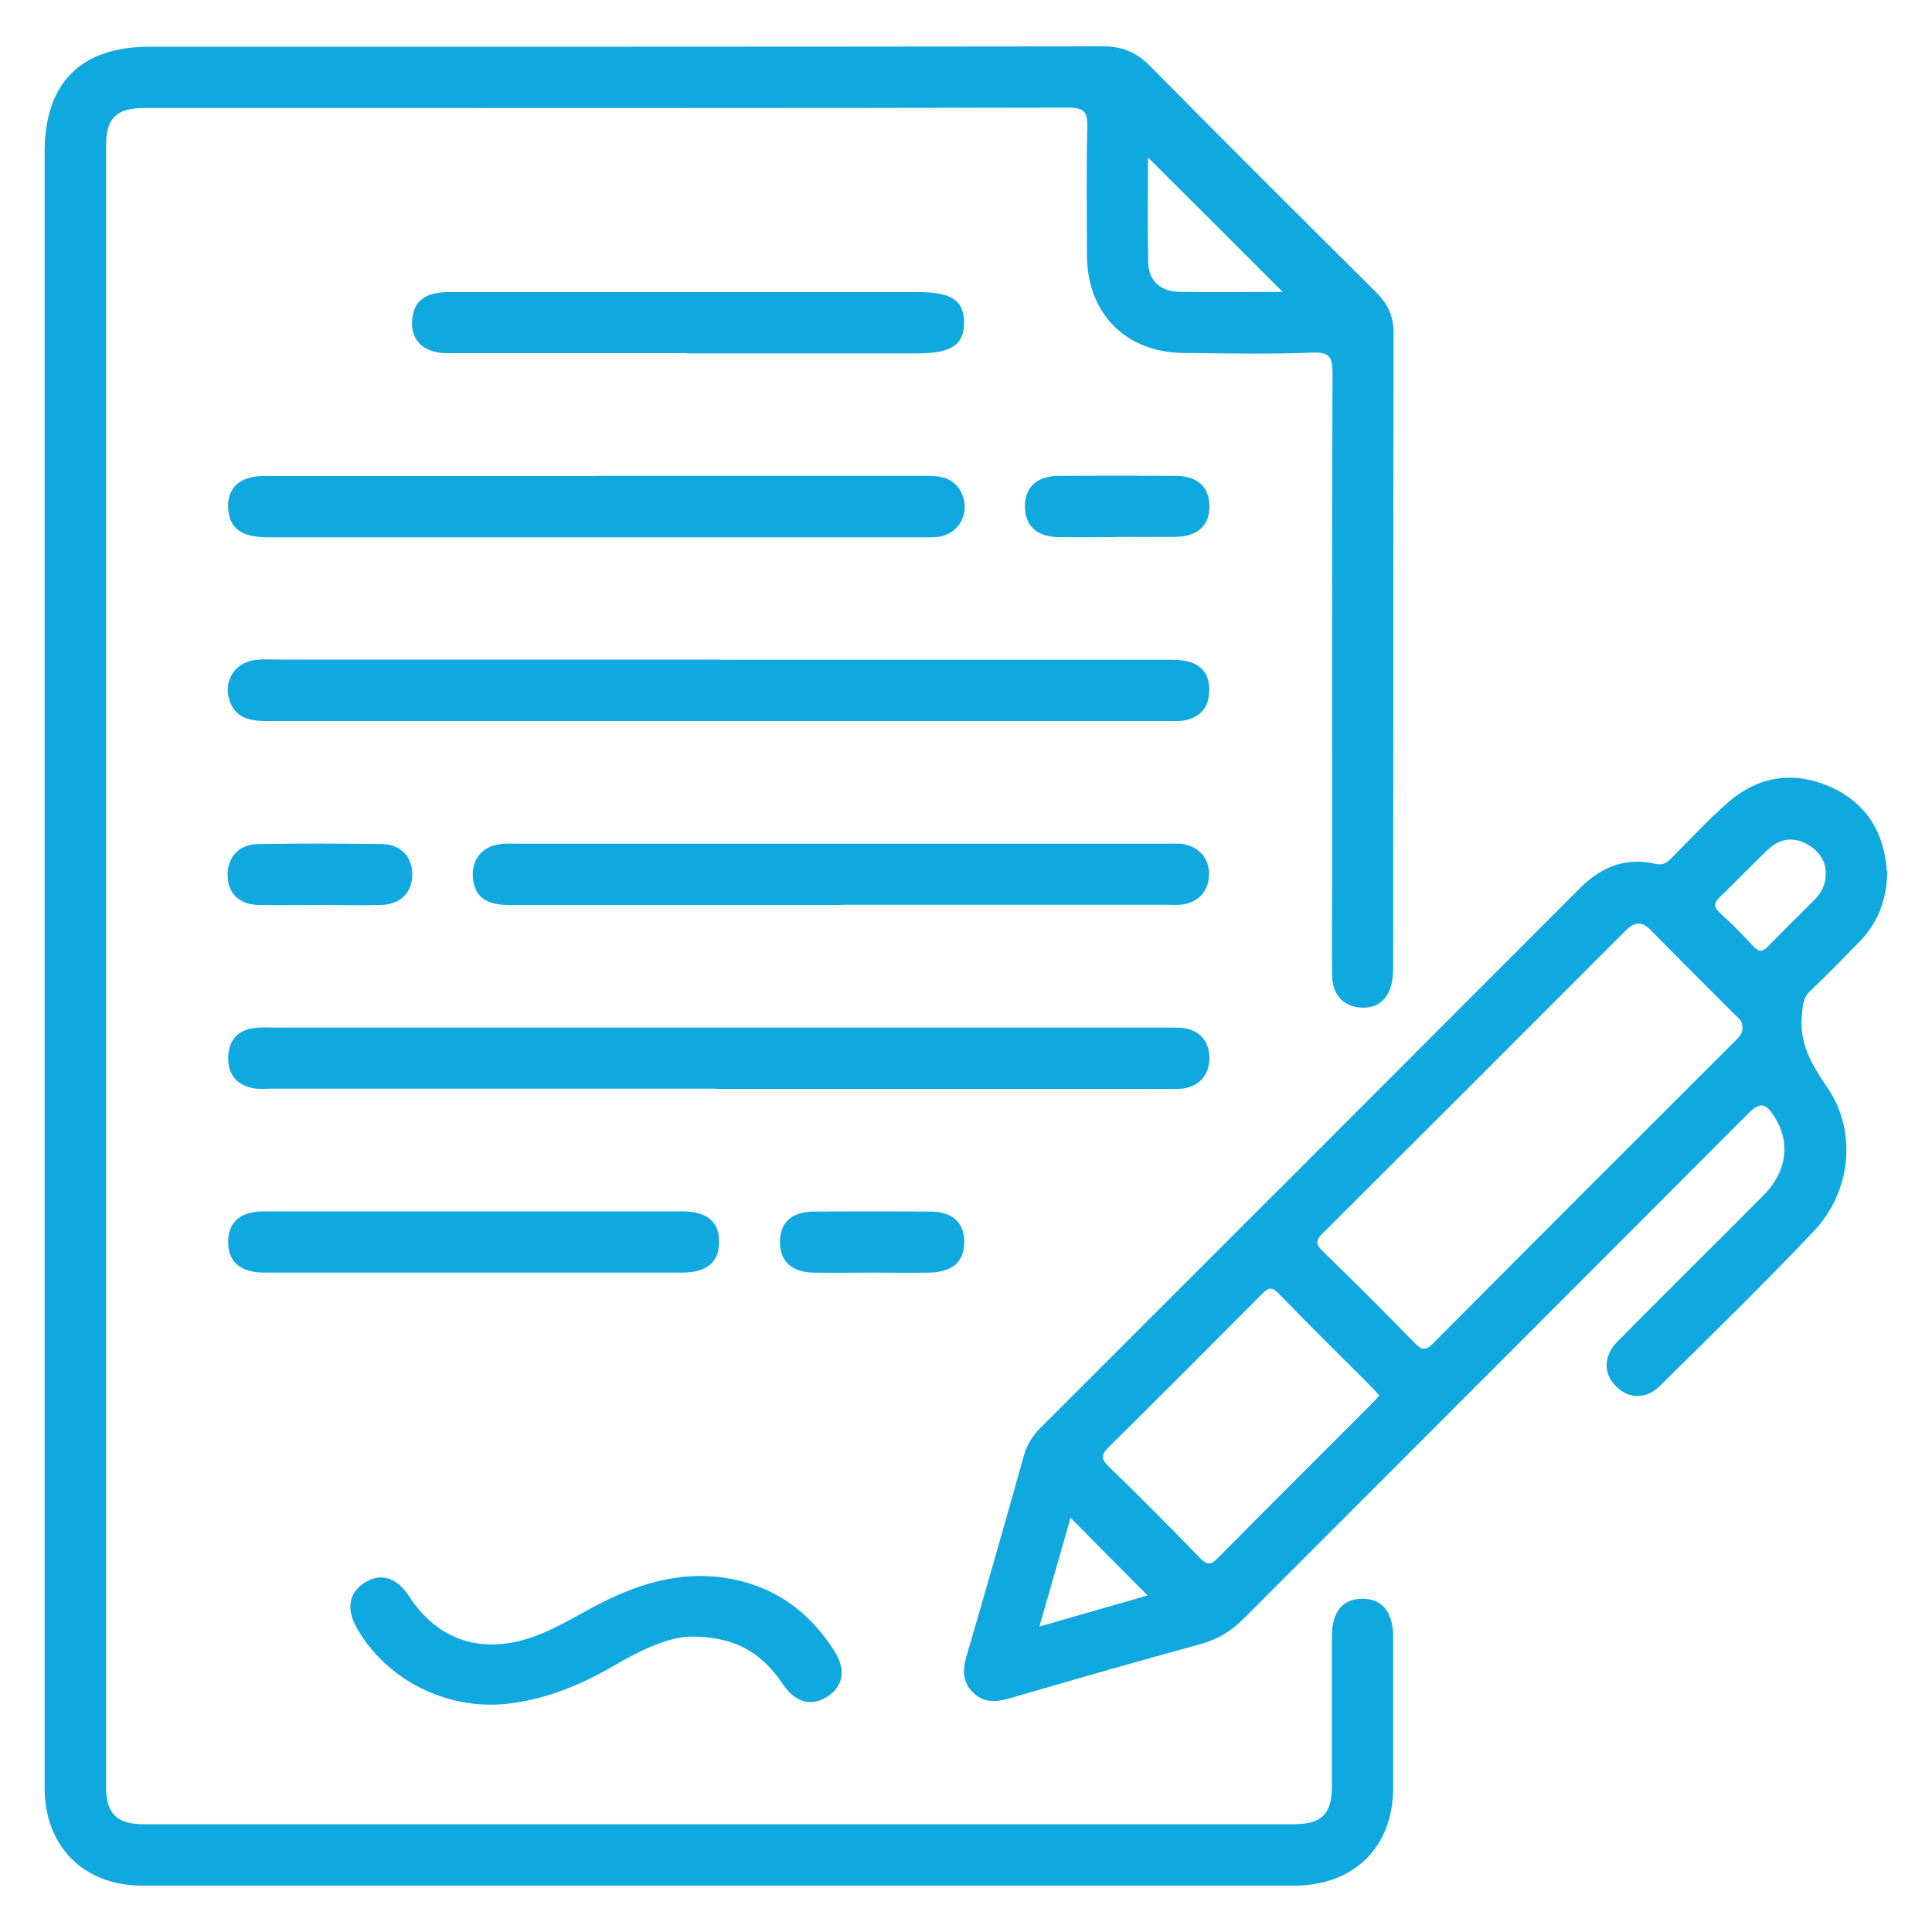 <?xml version="1.0" encoding="UTF-8"?>
<svg xmlns="http://www.w3.org/2000/svg" id="Layer_1" data-name="Layer 1" viewBox="0 0 100 100">
  <defs>
    <style>
      .cls-1 {
        fill: #0fa8df;
      }
    </style>
  </defs>
  <path class="cls-1" d="M2.31,49.91c0-14.01,0-28.02,0-42.03,0-3.58,1.86-5.46,5.41-5.46,16.46,0,32.91,0,49.37-.02,1.01,0,1.74,.31,2.44,1.02,3.88,3.93,7.79,7.82,11.7,11.71,.6,.6,.9,1.22,.9,2.09-.02,10.97-.01,21.94-.02,32.91,0,1.38-.63,2.11-1.71,2.02-.89-.07-1.44-.68-1.45-1.68-.02-1.59,0-3.17,0-4.76,0-8.79-.01-17.58,.02-26.37,0-.81-.11-1.13-1.04-1.09-2.21,.09-4.43,.04-6.64,.02-3.02-.02-5.01-2.03-5.03-5.04,0-2.21-.04-4.43,.02-6.64,.02-.81-.17-1.02-1.01-1.02-13.95,.03-27.89,.02-41.84,.02-1.98,0-3.97,0-5.95,0-1.46,0-1.99,.52-1.99,1.95,0,28.32,0,56.64,0,84.95,0,1.37,.55,1.93,1.92,1.93,19.86,0,39.72,0,59.58,0,1.43,0,1.95-.54,1.95-1.99,0-2.58,0-5.15,0-7.73,0-1.28,.56-1.95,1.58-1.95,1.02,0,1.58,.68,1.59,1.95,0,2.61,0,5.22,0,7.83,0,3.07-2.02,5.06-5.11,5.07-19.2,0-38.4,0-57.6,0-.69,0-1.39,0-2.08,0-3-.02-5.01-2.04-5.01-5.06,0-14.21,0-28.42,0-42.63ZM66.39,15.11c-2.33-2.33-4.65-4.65-6.97-6.96,0,1.75-.03,3.58,.01,5.42,.02,.98,.64,1.53,1.68,1.54,1.78,.02,3.55,0,5.28,0Z"></path>
  <path class="cls-1" d="M97.69,45.1c-.03,1.5-.51,2.7-1.48,3.68-.83,.85-1.66,1.7-2.52,2.52-.36,.34-.37,.69-.42,1.17-.17,1.54,.51,2.64,1.33,3.85,1.54,2.27,1.21,5.37-.72,7.41-2.59,2.73-5.29,5.36-7.97,8.01-.72,.71-1.63,.67-2.28,0-.65-.66-.64-1.55,.08-2.29,2.51-2.54,5.05-5.04,7.56-7.57,1.25-1.26,1.42-2.8,.54-4.13-.42-.64-.71-.73-1.32-.12-8.7,8.73-17.42,17.44-26.13,26.16-.65,.66-1.37,1.08-2.26,1.32-3.3,.9-6.6,1.85-9.89,2.81-.7,.2-1.31,.2-1.84-.31-.53-.51-.56-1.12-.36-1.83,1.02-3.48,2.01-6.96,2.99-10.45,.16-.56,.44-1.01,.85-1.42,9.33-9.32,18.65-18.64,27.96-27.97,1.09-1.09,2.36-1.57,3.86-1.23,.42,.1,.6-.06,.84-.29,.96-.96,1.88-1.96,2.89-2.85,1.58-1.4,3.42-1.69,5.34-.84,1.9,.84,2.8,2.42,2.92,4.35Zm-7.52,7.98c.02-.21-.17-.36-.33-.52-1.47-1.47-2.95-2.94-4.4-4.42-.49-.5-.87-.41-1.33,.06-5.2,5.21-10.41,10.42-15.63,15.62-.36,.35-.42,.55-.02,.94,1.61,1.56,3.2,3.15,4.77,4.76,.36,.37,.56,.4,.94,.02,5.19-5.22,10.4-10.43,15.61-15.63,.21-.21,.45-.4,.41-.81Zm-18.78,19.16c-.12-.15-.22-.27-.33-.38-1.63-1.64-3.28-3.25-4.88-4.91-.43-.45-.63-.2-.93,.1-2.61,2.62-5.21,5.23-7.84,7.83-.37,.37-.48,.58-.04,1.01,1.61,1.56,3.19,3.15,4.75,4.76,.38,.39,.58,.34,.93-.02,2.62-2.65,5.26-5.28,7.89-7.91,.14-.14,.26-.28,.44-.47Zm23.11-27.15c-.04-.58-.39-1.1-1.03-1.43-.7-.36-1.37-.23-1.92,.28-.87,.81-1.68,1.68-2.54,2.5-.31,.3-.32,.5,0,.8,.61,.56,1.2,1.14,1.75,1.75,.32,.35,.52,.24,.79-.04,.78-.81,1.59-1.59,2.38-2.39,.36-.36,.59-.79,.57-1.47Zm-35.1,37.49c-1.34-1.35-2.64-2.65-3.99-4.02-.52,1.83-1.05,3.66-1.61,5.63,1.98-.57,3.8-1.09,5.6-1.61Z"></path>
  <path class="cls-1" d="M37.31,34.15c7.79,0,15.59,0,23.38,0,1.29,0,1.93,.54,1.9,1.61-.02,.89-.49,1.4-1.36,1.54-.19,.03-.4,.02-.59,.02-15.62,0-31.25,0-46.87,0-.91,0-1.66-.2-1.92-1.17-.27-.98,.36-1.88,1.38-1.99,.42-.05,.86-.02,1.29-.02,7.6,0,15.19,0,22.79,0Z"></path>
  <path class="cls-1" d="M37.1,56.35c-7.7,0-15.4,0-23.09,0-.3,0-.6,.03-.89-.02-.86-.17-1.32-.7-1.31-1.59,.02-.89,.48-1.42,1.36-1.53,.36-.05,.73-.02,1.09-.02,15.3,0,30.59,0,45.89,0,.33,0,.66-.01,.99,.01,.91,.08,1.45,.66,1.46,1.55,0,.88-.53,1.5-1.42,1.6-.29,.03-.59,.01-.89,.01-7.73,0-15.46,0-23.19,0Z"></path>
  <path class="cls-1" d="M43.56,46.84c-5.75,0-11.49,0-17.24,0-1.17,0-1.74-.44-1.84-1.36-.1-.96,.46-1.68,1.42-1.79,.29-.04,.59-.02,.89-.02,11.16,0,22.33,0,33.49,0,.26,0,.53-.01,.79,0,.94,.08,1.53,.72,1.51,1.62-.02,.86-.59,1.46-1.49,1.54-.26,.02-.53,0-.79,0-5.58,0-11.16,0-16.74,0Z"></path>
  <path class="cls-1" d="M30.86,24.63c5.71,0,11.43,0,17.14,0,.74,0,1.38,.12,1.75,.85,.51,1.02-.08,2.16-1.2,2.31-.23,.03-.46,.02-.69,.02-11.33,0-22.66,0-33.99,0-1.32,0-1.94-.42-2.05-1.37-.13-1.11,.54-1.8,1.8-1.8,4.53,0,9.05,0,13.58,0,1.22,0,2.44,0,3.67,0Z"></path>
  <path class="cls-1" d="M35.68,84.71c-1.1,.04-2.5,.69-3.84,1.47-1.72,1.01-3.52,1.76-5.53,2-3.13,.37-6.31-1.2-7.85-3.93-.55-.98-.4-1.82,.41-2.33,.85-.53,1.67-.28,2.31,.71,1.41,2.18,3.58,2.97,6.09,2.2,1.17-.36,2.22-.99,3.29-1.57,2.49-1.36,5.09-2.16,7.96-1.38,2.04,.56,3.55,1.82,4.67,3.58,.61,.96,.46,1.81-.34,2.34-.84,.56-1.69,.33-2.33-.63-1.13-1.68-2.55-2.49-4.85-2.46Z"></path>
  <path class="cls-1" d="M35.52,18.28c-4.13,0-8.26,0-12.38,0-1.25,0-1.93-.71-1.8-1.81,.1-.9,.71-1.35,1.85-1.35,5.12,0,10.24,0,15.35,0,3,0,6.01,0,9.01,0,1.69,0,2.34,.43,2.35,1.56,.01,1.17-.66,1.61-2.41,1.61-4,0-7.99,0-11.99,0Z"></path>
  <path class="cls-1" d="M24.49,62.7c3.6,0,7.2,0,10.8,0,1.3,0,1.93,.52,1.93,1.58,0,1.05-.63,1.59-1.93,1.59-7.2,0-14.4,0-21.6,0-1.27,0-1.91-.58-1.88-1.64,.03-1.01,.65-1.53,1.88-1.53,3.6,0,7.2,0,10.8,0Z"></path>
  <path class="cls-1" d="M16.56,46.84c-1.06,0-2.11,.02-3.17,0-1-.02-1.58-.58-1.61-1.49-.03-.95,.56-1.64,1.56-1.66,2.14-.04,4.29-.03,6.43,0,.96,.01,1.56,.65,1.57,1.55,.01,.94-.6,1.58-1.62,1.6-1.05,.03-2.11,0-3.17,0Z"></path>
  <path class="cls-1" d="M57.83,27.8c-1.02,0-2.05,.02-3.07,0-1.11-.02-1.72-.61-1.71-1.61,.01-.99,.62-1.55,1.75-1.56,2.01-.01,4.02-.01,6.04,0,1.13,0,1.75,.57,1.76,1.55,.01,1.03-.61,1.6-1.8,1.61-.99,.01-1.98,0-2.97,0Z"></path>
  <path class="cls-1" d="M45.15,65.87c-1.02,0-2.04,.02-3.07,0-1.11-.02-1.72-.61-1.71-1.6,0-.99,.62-1.55,1.75-1.56,2.01-.01,4.02-.01,6.03,0,1.13,0,1.75,.56,1.76,1.54,.02,1.03-.6,1.6-1.8,1.62-.99,.02-1.98,0-2.97,0Z"></path>
</svg>

